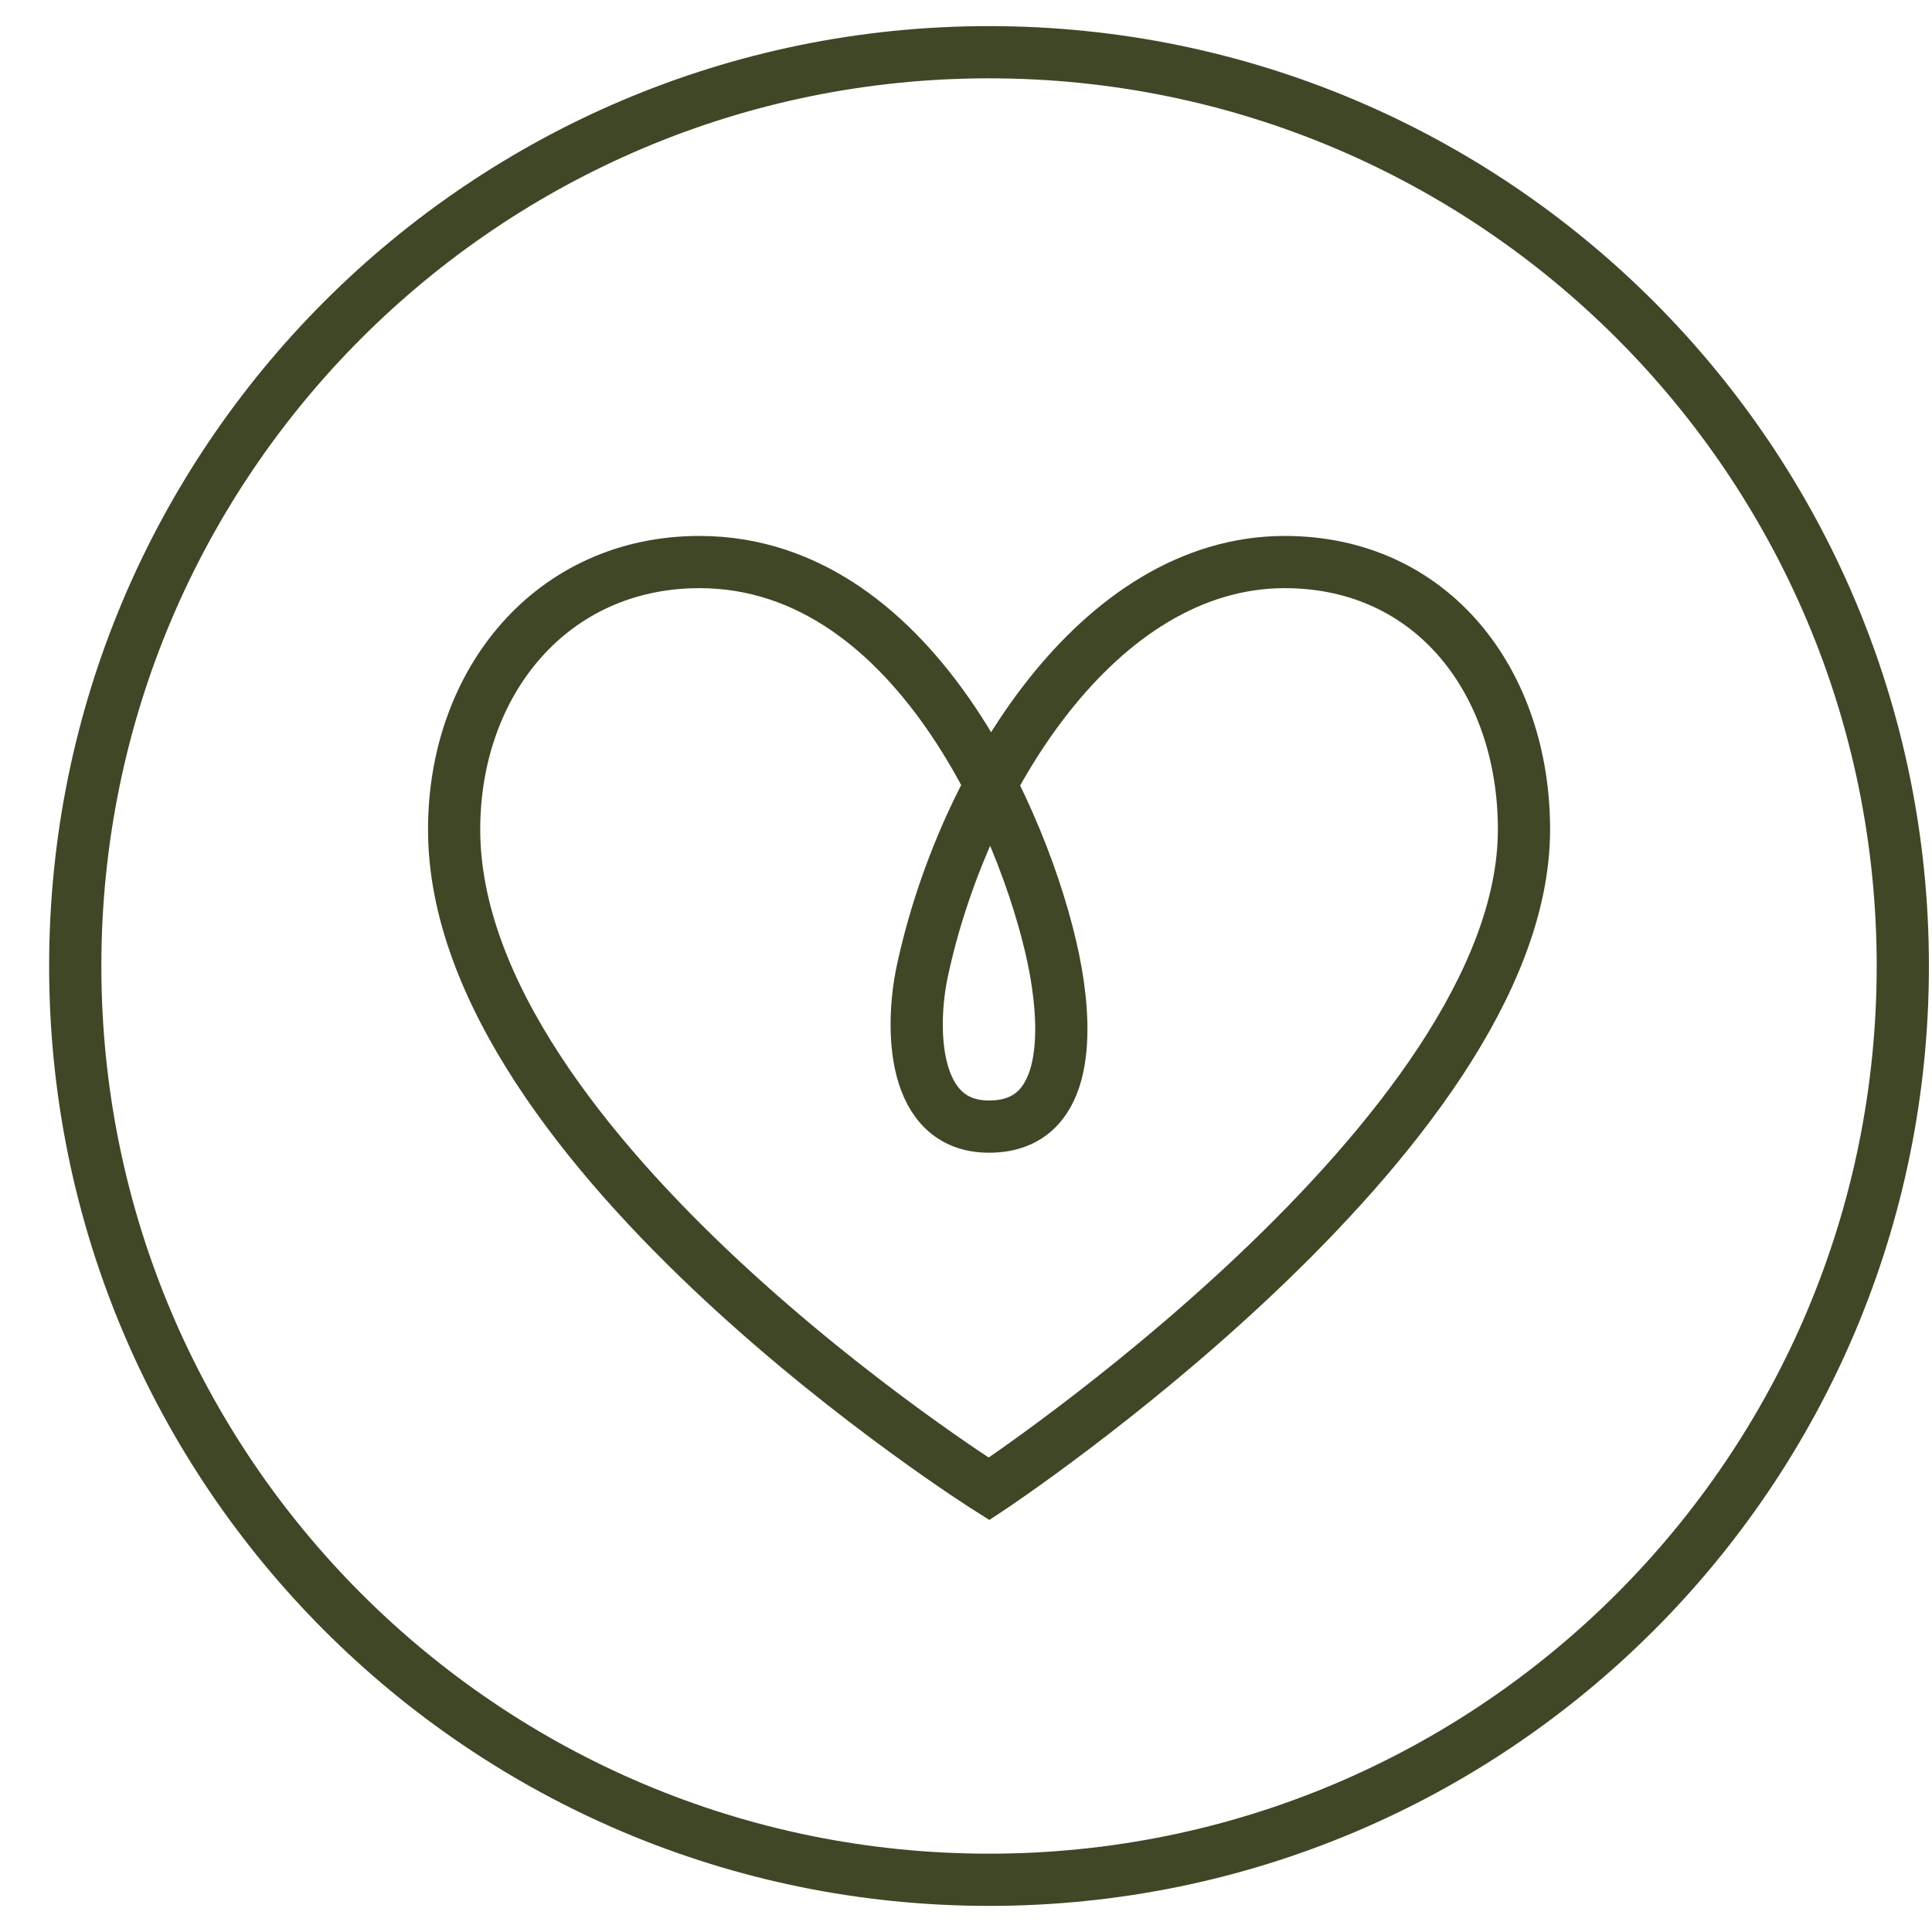 <?xml version="1.0" encoding="UTF-8"?>
<svg width="37px" height="37px" viewBox="0 0 37 37" version="1.1" xmlns="http://www.w3.org/2000/svg" xmlns:xlink="http://www.w3.org/1999/xlink">
    <title>Group 27</title>
    <g id="Page-1" stroke="none" stroke-width="1" fill="none" fill-rule="evenodd">
        <g id="4a-PDP" transform="translate(-958, -1972)" stroke="#3F4727">
            <g id="Group-27" transform="translate(958.994, 1972.585)">
                <g id="Group-5" transform="translate(0.447, 0.415)">
                    <path d="M35,17.5 C35,27.165 27.165,35 17.5,35 C7.835,35 0,27.165 0,17.5 C0,7.835 7.835,0 17.5,0 C27.165,0 35,7.835 35,17.5 Z" id="Stroke-1"></path>
                    <path d="M16.221,17.605 C16.989,14 19.578,9.764 23.164,9.764 C25.992,9.764 27.745,12.058 27.745,14.886 C27.745,20.738 17.5,27.514 17.5,27.514 C17.5,27.514 7.256,21.068 7.256,14.886 C7.256,12.058 9.125,9.764 11.955,9.764 C16.204,9.764 18.361,15.238 18.779,17.605 C18.998,18.841 19.006,20.576 17.5,20.576 C15.993,20.576 16.001,18.64 16.221,17.605 Z" id="Stroke-3"></path>
                </g>
            </g>
        </g>
    </g>
</svg>